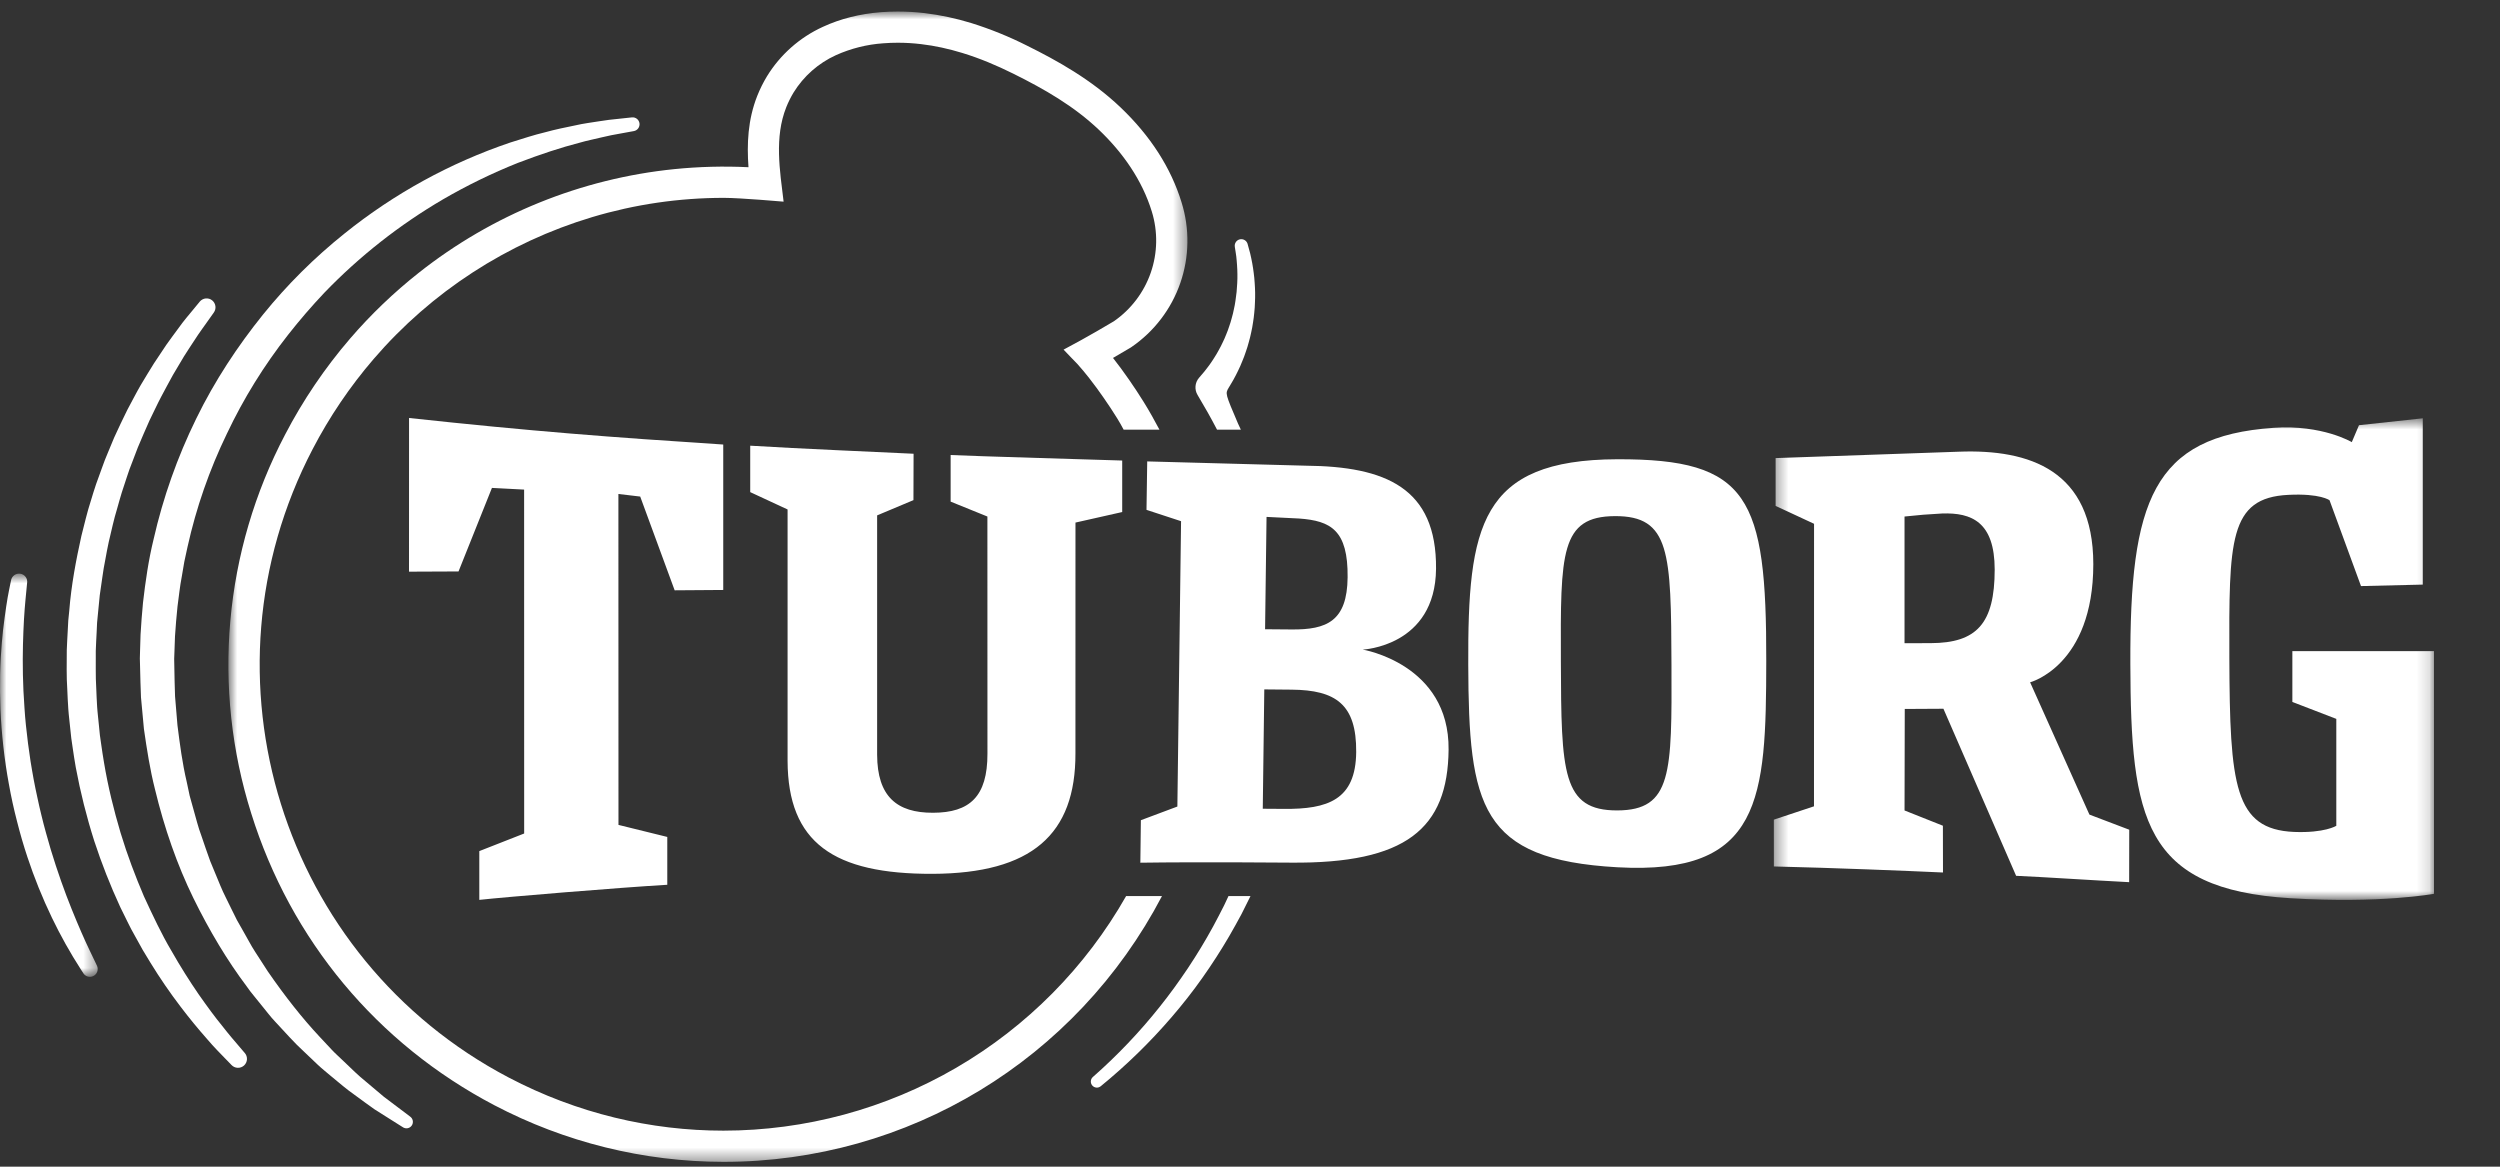 <svg width="195" height="91" viewBox="0 0 195 91" fill="none" xmlns="http://www.w3.org/2000/svg">
<rect x="0" y="0" width="195" height="91" fill="#333333" stroke="none"/>
<path fill-rule="evenodd" clip-rule="evenodd" d="M49.444 10.224L48.299 10.433C47.926 10.5 47.461 10.581 46.944 10.711C46.42 10.844 45.816 10.952 45.147 11.149C43.797 11.496 42.189 12.02 40.383 12.71C38.376 13.513 36.43 14.461 34.561 15.546C31.157 17.538 28.043 19.987 25.306 22.826C24.31 23.879 23.363 24.977 22.469 26.117C20.595 28.502 18.994 31.089 17.697 33.83C16.333 36.645 15.302 39.61 14.626 42.664L14.376 43.815L14.179 44.974C14.026 45.744 13.955 46.526 13.846 47.301C13.763 48.08 13.701 48.859 13.649 49.636L13.608 50.802L13.586 51.385L13.596 51.941C13.617 52.734 13.618 53.542 13.654 54.317L13.841 56.562C14.029 58.058 14.226 59.553 14.565 60.989L14.794 62.067L15.087 63.119C15.289 63.815 15.451 64.517 15.705 65.181C15.941 65.85 16.152 66.523 16.398 67.173L17.186 69.077C17.441 69.704 17.766 70.291 18.045 70.887C18.19 71.184 18.335 71.477 18.482 71.769L18.958 72.606C19.283 73.157 19.561 73.724 19.9 74.241L20.886 75.766C22.233 77.721 23.591 79.435 24.913 80.849L25.873 81.876C26.182 82.208 26.515 82.49 26.814 82.786C27.42 83.366 27.971 83.912 28.515 84.345L29.942 85.548L31.044 86.379L31.962 87.072L31.987 87.092C32.041 87.129 32.088 87.177 32.124 87.232C32.16 87.288 32.185 87.349 32.197 87.414C32.209 87.479 32.208 87.546 32.194 87.61C32.181 87.675 32.155 87.736 32.117 87.791C32.08 87.845 32.032 87.892 31.977 87.928C31.922 87.964 31.86 87.988 31.795 88.001C31.73 88.013 31.664 88.012 31.599 87.998C31.535 87.985 31.474 87.959 31.419 87.921L30.422 87.291L29.222 86.534C28.764 86.216 28.25 85.832 27.668 85.407C27.073 84.996 26.468 84.475 25.799 83.921C25.469 83.637 25.109 83.359 24.77 83.036L23.712 82.028C22.962 81.352 22.263 80.537 21.485 79.713C21.091 79.306 20.752 78.831 20.37 78.376L19.802 77.674C19.604 77.438 19.417 77.193 19.243 76.939C17.744 74.949 16.346 72.623 15.084 70.052C13.824 67.477 12.82 64.602 12.087 61.555C11.7 60.033 11.457 58.462 11.226 56.856L10.997 54.393C10.957 53.589 10.95 52.804 10.925 52.002L10.908 51.358L10.925 50.738L10.963 49.497C11.014 48.668 11.071 47.837 11.154 47.008C11.344 45.352 11.583 43.688 11.981 42.06C12.72 38.808 13.835 35.653 15.303 32.659C16.747 29.696 18.547 26.98 20.508 24.545C22.398 22.207 24.536 20.082 26.884 18.205C30.743 15.103 35.116 12.703 39.805 11.116C40.767 10.816 41.66 10.521 42.507 10.32C43.344 10.089 44.128 9.932 44.832 9.788C45.531 9.624 46.183 9.552 46.735 9.459C47.293 9.363 47.756 9.319 48.133 9.28L49.291 9.156C49.433 9.141 49.574 9.183 49.685 9.273C49.796 9.363 49.867 9.492 49.882 9.634C49.896 9.77 49.859 9.905 49.778 10.015C49.697 10.124 49.578 10.199 49.444 10.224Z" fill="white"/>
<path fill-rule="evenodd" clip-rule="evenodd" d="M16.679 24.376L16.263 24.963C16 25.345 15.571 25.905 15.117 26.617C14.885 26.977 14.62 27.364 14.348 27.802L13.492 29.243C13.197 29.762 12.909 30.33 12.587 30.918C12.274 31.508 11.982 32.15 11.657 32.807C11.346 33.504 11.043 34.205 10.748 34.909L10.318 36.036C10.166 36.415 10.023 36.803 9.897 37.204L9.498 38.417C9.366 38.825 9.262 39.25 9.137 39.671C8.876 40.514 8.694 41.397 8.479 42.286C8.376 42.731 8.305 43.188 8.216 43.643C8.13 44.1 8.039 44.558 7.983 45.025L7.781 46.432L7.641 47.859L7.572 48.577L7.539 49.302C7.517 49.784 7.485 50.267 7.471 50.753C7.483 51.725 7.443 52.701 7.507 53.676C7.532 54.162 7.54 54.652 7.577 55.138L7.604 55.478L7.641 55.85L7.717 56.595L7.791 57.338L7.892 58.05C7.966 58.523 8.022 58.993 8.11 59.465C8.425 61.359 8.881 63.198 9.402 64.952C9.932 66.705 10.564 68.36 11.224 69.907C11.927 71.43 12.606 72.873 13.355 74.136C14.08 75.414 14.804 76.548 15.48 77.535C16.165 78.513 16.784 79.355 17.331 80.019C17.858 80.698 18.301 81.209 18.603 81.56L19.061 82.097L19.081 82.119C19.206 82.256 19.272 82.437 19.264 82.622C19.256 82.807 19.174 82.981 19.038 83.107C18.901 83.232 18.72 83.297 18.535 83.289C18.35 83.281 18.175 83.2 18.05 83.063L17.542 82.54C17.213 82.195 16.713 81.706 16.137 81.027C15.427 80.224 14.748 79.395 14.1 78.541C13.255 77.435 12.468 76.285 11.74 75.099L11.132 74.096L10.542 73.031C10.124 72.316 9.776 71.533 9.378 70.749C8.604 69.073 7.927 67.353 7.352 65.599C6.753 63.715 6.271 61.796 5.91 59.853C5.814 59.357 5.751 58.842 5.67 58.336L5.559 57.573L5.48 56.831L5.401 56.086L5.362 55.712L5.328 55.308C5.286 54.795 5.275 54.283 5.248 53.771C5.177 52.746 5.207 51.718 5.209 50.697C5.226 50.187 5.259 49.678 5.285 49.169L5.325 48.409L5.401 47.654C5.559 45.636 5.933 43.678 6.348 41.803C6.588 40.873 6.796 39.949 7.084 39.069C7.22 38.628 7.348 38.188 7.496 37.76L7.951 36.503C8.093 36.087 8.255 35.684 8.423 35.289L8.906 34.127C9.25 33.373 9.594 32.651 9.934 31.965C10.3 31.291 10.63 30.633 10.98 30.032C11.344 29.435 11.676 28.862 12.011 28.34L12.976 26.892C13.285 26.451 13.59 26.053 13.852 25.691C14.375 24.949 14.829 24.455 15.124 24.083L15.579 23.529C15.637 23.458 15.708 23.4 15.789 23.357C15.869 23.314 15.957 23.287 16.048 23.278C16.139 23.27 16.23 23.279 16.318 23.305C16.405 23.332 16.486 23.376 16.556 23.434C16.692 23.547 16.78 23.707 16.803 23.882C16.826 24.057 16.781 24.232 16.679 24.376Z" fill="white"/>
<mask id="mask0_2086_472" style="mask-type:luminance" maskUnits="userSpaceOnUse" x="0" y="44" width="8" height="33">
<path d="M0 44.772H7.623V76.194H0V44.772Z" fill="white"/>
</mask>
<g mask="url(#mask0_2086_472)">
<path fill-rule="evenodd" clip-rule="evenodd" d="M2.114 45.473L1.985 46.811C1.951 47.231 1.9 47.733 1.87 48.321C1.83 48.907 1.816 49.57 1.791 50.291C1.757 51.733 1.774 53.417 1.909 55.212C1.964 56.108 2.065 57.032 2.183 57.969L2.382 59.379C2.465 59.851 2.534 60.323 2.626 60.795C2.719 61.265 2.807 61.737 2.914 62.2C3.012 62.669 3.117 63.132 3.231 63.59C3.29 63.826 3.337 64.037 3.401 64.271L3.585 64.954L3.959 66.265C4.481 67.985 5.047 69.568 5.588 70.906C6.127 72.244 6.615 73.348 6.981 74.108L7.555 75.306L7.562 75.318C7.632 75.464 7.642 75.631 7.588 75.784C7.535 75.937 7.423 76.063 7.277 76.133C7.144 76.198 6.992 76.212 6.849 76.172C6.706 76.133 6.583 76.042 6.503 75.918L6.309 75.618C5.474 74.322 4.72 72.975 4.052 71.587C3.312 70.049 2.673 68.465 2.136 66.844C1.993 66.4 1.843 65.946 1.71 65.476L1.516 64.785C1.451 64.558 1.388 64.302 1.329 64.069C1.078 63.106 0.866 62.133 0.692 61.154C0.338 59.226 0.119 57.276 0.035 55.318C-0 54.418 -0.009 53.517 0.009 52.617C0.025 51.757 0.076 50.948 0.137 50.202C0.196 49.455 0.276 48.774 0.361 48.173C0.436 47.571 0.529 47.044 0.596 46.611C0.669 46.179 0.746 45.857 0.787 45.63L0.859 45.284C0.884 45.117 0.974 44.968 1.11 44.867C1.246 44.767 1.415 44.725 1.582 44.75C1.749 44.775 1.898 44.865 1.999 45.001C2.099 45.136 2.141 45.306 2.116 45.473" fill="white"/>
</g>
<mask id="mask1_2086_472" style="mask-type:luminance" maskUnits="userSpaceOnUse" x="17" y="0" width="76" height="91">
<path d="M17.816 0.9H92.616V90.626H17.816V0.9Z" fill="white"/>
</mask>
<g mask="url(#mask1_2086_472)">
<path fill-rule="evenodd" clip-rule="evenodd" d="M87.837 69.893C84.683 75.447 80.114 80.065 74.596 83.279C69.078 86.493 62.808 88.188 56.423 88.191C50.77 88.191 45.03 86.856 39.675 84.045C21.965 74.748 15.121 52.802 24.386 35.033C25.696 32.514 27.293 30.154 29.145 28.001C33.654 22.762 39.566 18.922 46.186 16.936C49.525 15.936 52.993 15.43 56.479 15.433C57.727 15.433 61.121 15.729 61.121 15.729C60.827 13.286 60.392 10.714 61.33 8.36C61.487 7.966 61.677 7.585 61.896 7.221C62.685 5.941 63.837 4.925 65.205 4.302C66.372 3.778 67.623 3.464 68.899 3.377C69.275 3.347 69.652 3.333 70.031 3.333C70.636 3.333 71.239 3.37 71.839 3.441C72.93 3.568 74.008 3.809 75.059 4.13C76.429 4.548 77.751 5.108 79.03 5.743C81.446 6.941 83.77 8.271 85.735 10.145C87.579 11.904 89.09 14.049 89.843 16.506C90.321 18.061 90.293 19.728 89.761 21.265C89.229 22.802 88.222 24.13 86.885 25.057C86.885 25.057 84.845 26.282 82.955 27.273L82.959 27.271C83.258 27.595 83.963 28.311 84.03 28.384C84.35 28.739 84.657 29.108 84.953 29.487C85.344 29.985 85.718 30.498 86.077 31.016C86.447 31.547 86.806 32.088 87.146 32.639C87.325 32.923 87.485 33.217 87.643 33.513H90.436C90.046 32.779 89.645 32.054 89.207 31.351C88.841 30.764 88.461 30.185 88.066 29.617C87.623 28.982 87.241 28.461 86.86 27.979L86.813 27.92C87.564 27.487 88.086 27.174 88.129 27.148L88.194 27.11L88.258 27.067C90.029 25.852 91.363 24.102 92.066 22.072C92.769 20.042 92.803 17.841 92.163 15.79C91.338 13.096 89.737 10.603 87.406 8.38C85.103 6.185 82.424 4.71 80.108 3.561C78.712 2.856 77.261 2.268 75.769 1.801C74.578 1.434 73.357 1.173 72.12 1.023C71.427 0.942 70.729 0.901 70.031 0.9C69.591 0.9 69.148 0.917 68.709 0.95C67.061 1.082 65.54 1.466 64.186 2.093C62.38 2.917 60.86 4.261 59.822 5.954C59.533 6.431 59.283 6.935 59.075 7.454C58.323 9.341 58.252 11.245 58.382 13.043C56.452 12.948 54.517 12.998 52.594 13.192C45.315 13.932 38.398 16.739 32.66 21.28C30.717 22.815 28.925 24.532 27.308 26.409C25.335 28.704 23.632 31.219 22.235 33.904C19.87 38.411 18.42 43.341 17.967 48.411C17.514 53.48 18.068 58.589 19.596 63.444C22.679 73.322 29.411 81.405 38.548 86.202C44.063 89.097 50.195 90.615 56.423 90.626C70.836 90.626 83.937 82.682 90.635 69.893H87.837Z" fill="white"/>
</g>
<path fill-rule="evenodd" clip-rule="evenodd" d="M93.432 30.846C93.957 31.722 94.459 32.608 94.929 33.515H96.787C96.712 33.355 96.631 33.195 96.562 33.031C95.568 30.702 95.568 30.702 95.831 30.254C95.965 30.044 96.083 29.826 96.21 29.614C96.348 29.388 96.452 29.142 96.575 28.906C96.7 28.672 96.793 28.422 96.895 28.181C97.005 27.939 97.087 27.688 97.173 27.44C97.266 27.192 97.338 26.939 97.406 26.685C97.483 26.432 97.54 26.179 97.594 25.922C97.653 25.667 97.7 25.41 97.736 25.151C97.781 24.895 97.81 24.637 97.834 24.378C97.863 24.12 97.88 23.862 97.886 23.603C97.913 23.087 97.903 22.57 97.864 22.057C97.854 21.801 97.82 21.547 97.79 21.292C97.766 21.038 97.714 20.787 97.675 20.534C97.636 20.283 97.567 20.025 97.515 19.772C97.454 19.525 97.385 19.297 97.321 19.059C97.293 18.927 97.213 18.812 97.1 18.738C96.986 18.664 96.848 18.639 96.716 18.666C96.583 18.694 96.467 18.773 96.393 18.887C96.319 19 96.292 19.137 96.319 19.27V19.279C96.353 19.518 96.403 19.767 96.429 19.998C96.447 20.229 96.481 20.45 96.489 20.684C96.499 20.918 96.523 21.149 96.518 21.383C96.518 21.616 96.521 21.848 96.504 22.079C96.486 22.541 96.44 23.002 96.366 23.458C96.333 23.685 96.294 23.913 96.24 24.135C96.197 24.36 96.143 24.582 96.078 24.801C96.021 25.022 95.957 25.239 95.878 25.453C95.81 25.67 95.731 25.883 95.642 26.092C95.558 26.301 95.473 26.51 95.369 26.71C95.271 26.912 95.179 27.116 95.062 27.31C94.951 27.504 94.85 27.703 94.722 27.887C94.596 28.072 94.49 28.267 94.352 28.443C94.215 28.618 94.089 28.802 93.947 28.973L93.518 29.477C93.363 29.659 93.269 29.885 93.25 30.123C93.23 30.361 93.285 30.599 93.408 30.803L93.432 30.846ZM95.822 69.893C95.709 70.132 95.595 70.37 95.485 70.611C95.197 71.167 94.921 71.73 94.616 72.279C94.015 73.38 93.365 74.454 92.669 75.498C91.971 76.543 91.233 77.561 90.448 78.543C88.879 80.513 87.138 82.34 85.246 84.003C85.154 84.084 85.096 84.198 85.086 84.32C85.076 84.443 85.113 84.565 85.191 84.66C85.23 84.708 85.278 84.748 85.333 84.778C85.387 84.807 85.447 84.825 85.509 84.832C85.57 84.838 85.633 84.832 85.692 84.814C85.751 84.796 85.806 84.767 85.855 84.728C87.856 83.095 89.71 81.289 91.393 79.33C92.236 78.349 93.039 77.332 93.785 76.273C94.534 75.215 95.236 74.124 95.889 73.004C96.22 72.444 96.523 71.871 96.836 71.302C97.067 70.832 97.311 70.367 97.539 69.893H95.822ZM48.241 64.342L48.235 38.53L49.936 38.732L52.623 46.044L56.413 46.017V34.673C47.635 34.106 41.501 33.64 31.906 32.603L31.903 44.59L35.765 44.573L38.371 38.057L40.881 38.188L40.885 65.013L37.386 66.386V70.19C39.436 69.964 48.347 69.227 52.048 69.013V65.281L48.241 64.342ZM137.768 51.562C137.788 38.764 136.412 35.788 126.141 35.822C115.414 35.859 114.484 41.039 114.524 51.86C114.561 62.886 115.441 67.047 126.151 67.647C137.433 68.277 137.755 62.325 137.768 51.562ZM126.151 63.213C121.84 63.228 121.778 60.271 121.748 51.565C121.717 43.129 121.704 40.278 125.966 40.257C130.278 40.242 130.342 43.094 130.375 51.852C130.408 60.298 130.415 63.2 126.151 63.213ZM83.884 58.757L83.887 40.761L87.532 39.939V35.921C86.631 35.891 75.491 35.566 74.15 35.492V39.127L77.017 40.289L77.021 58.783C77.029 62.148 75.622 63.387 72.782 63.395C69.949 63.407 68.428 62.121 68.416 58.872V40.2L71.249 39.01L71.259 35.392C68.527 35.258 62.506 35.008 58.517 34.764V38.385L61.431 39.738V59.346C61.455 65.732 65.02 68.184 72.742 68.159C80.472 68.127 83.907 65.092 83.884 58.757ZM106.283 50.669C106.283 50.669 111.957 50.434 112.011 44.366C112.067 38.041 108.057 36.38 101.858 36.324L89.483 35.99L89.427 39.769L92.123 40.653L91.835 62.91L88.988 63.976L88.947 67.291C93.545 67.222 100.665 67.286 100.665 67.286C109.669 67.37 112.932 64.645 112.99 58.469C113.057 51.781 106.285 50.667 106.285 50.667L106.283 50.669ZM98.79 40.318L101.324 40.444C103.809 40.623 105.15 41.351 105.114 45.028C105.081 48.453 103.494 49.125 100.733 49.098L98.676 49.081L98.79 40.318ZM100.126 63.093L98.496 63.082L98.615 53.773L100.744 53.793C104.183 53.823 105.815 54.927 105.783 58.66C105.749 62.396 103.566 63.127 100.126 63.093Z" fill="white"/>
<mask id="mask2_2086_472" style="mask-type:luminance" maskUnits="userSpaceOnUse" x="138" y="32" width="52" height="39">
<path d="M138.358 32.627H189.85V70.191H138.358V32.627Z" fill="white"/>
</mask>
<g mask="url(#mask2_2086_472)">
<path fill-rule="evenodd" clip-rule="evenodd" d="M162.974 63.537L158.349 53.22C158.349 53.22 163.276 51.934 163.278 44C163.274 36.683 158.308 35.027 152.808 35.232L138.498 35.731V39.46L141.496 40.856L141.491 62.893L138.359 63.933L138.361 67.583C143.122 67.697 148.634 67.92 151.553 68.055L151.546 64.406L148.554 63.216L148.571 55.299L151.587 55.282L157.257 68.314C159.107 68.39 163.358 68.671 166.074 68.809L166.081 64.718L162.976 63.538L162.974 63.537ZM189.85 50.788L178.804 50.79V54.752L182.232 56.073V64.413C182.232 64.413 181.323 64.986 178.937 64.891C174.283 64.691 173.924 61.26 173.889 51.353C173.862 42.182 173.843 38.825 178.489 38.599C180.991 38.473 181.704 39.02 181.704 39.02L184.158 45.714L188.976 45.599V32.627L184.001 33.166L183.44 34.487C183.44 34.487 181.151 33.112 177.356 33.37C167.898 34.01 166.121 39.091 166.167 51.806C166.205 63.879 167.201 69.366 178.663 70.062C185.741 70.491 189.852 69.716 189.852 69.716L189.85 50.788ZM150.603 50.165L148.553 50.171V40.289C149.524 40.18 150.499 40.102 151.475 40.053C153.795 39.969 155.582 40.721 155.586 44.423C155.584 48.636 154.183 50.153 150.603 50.165Z" fill="white"/>
</g>
</svg>

